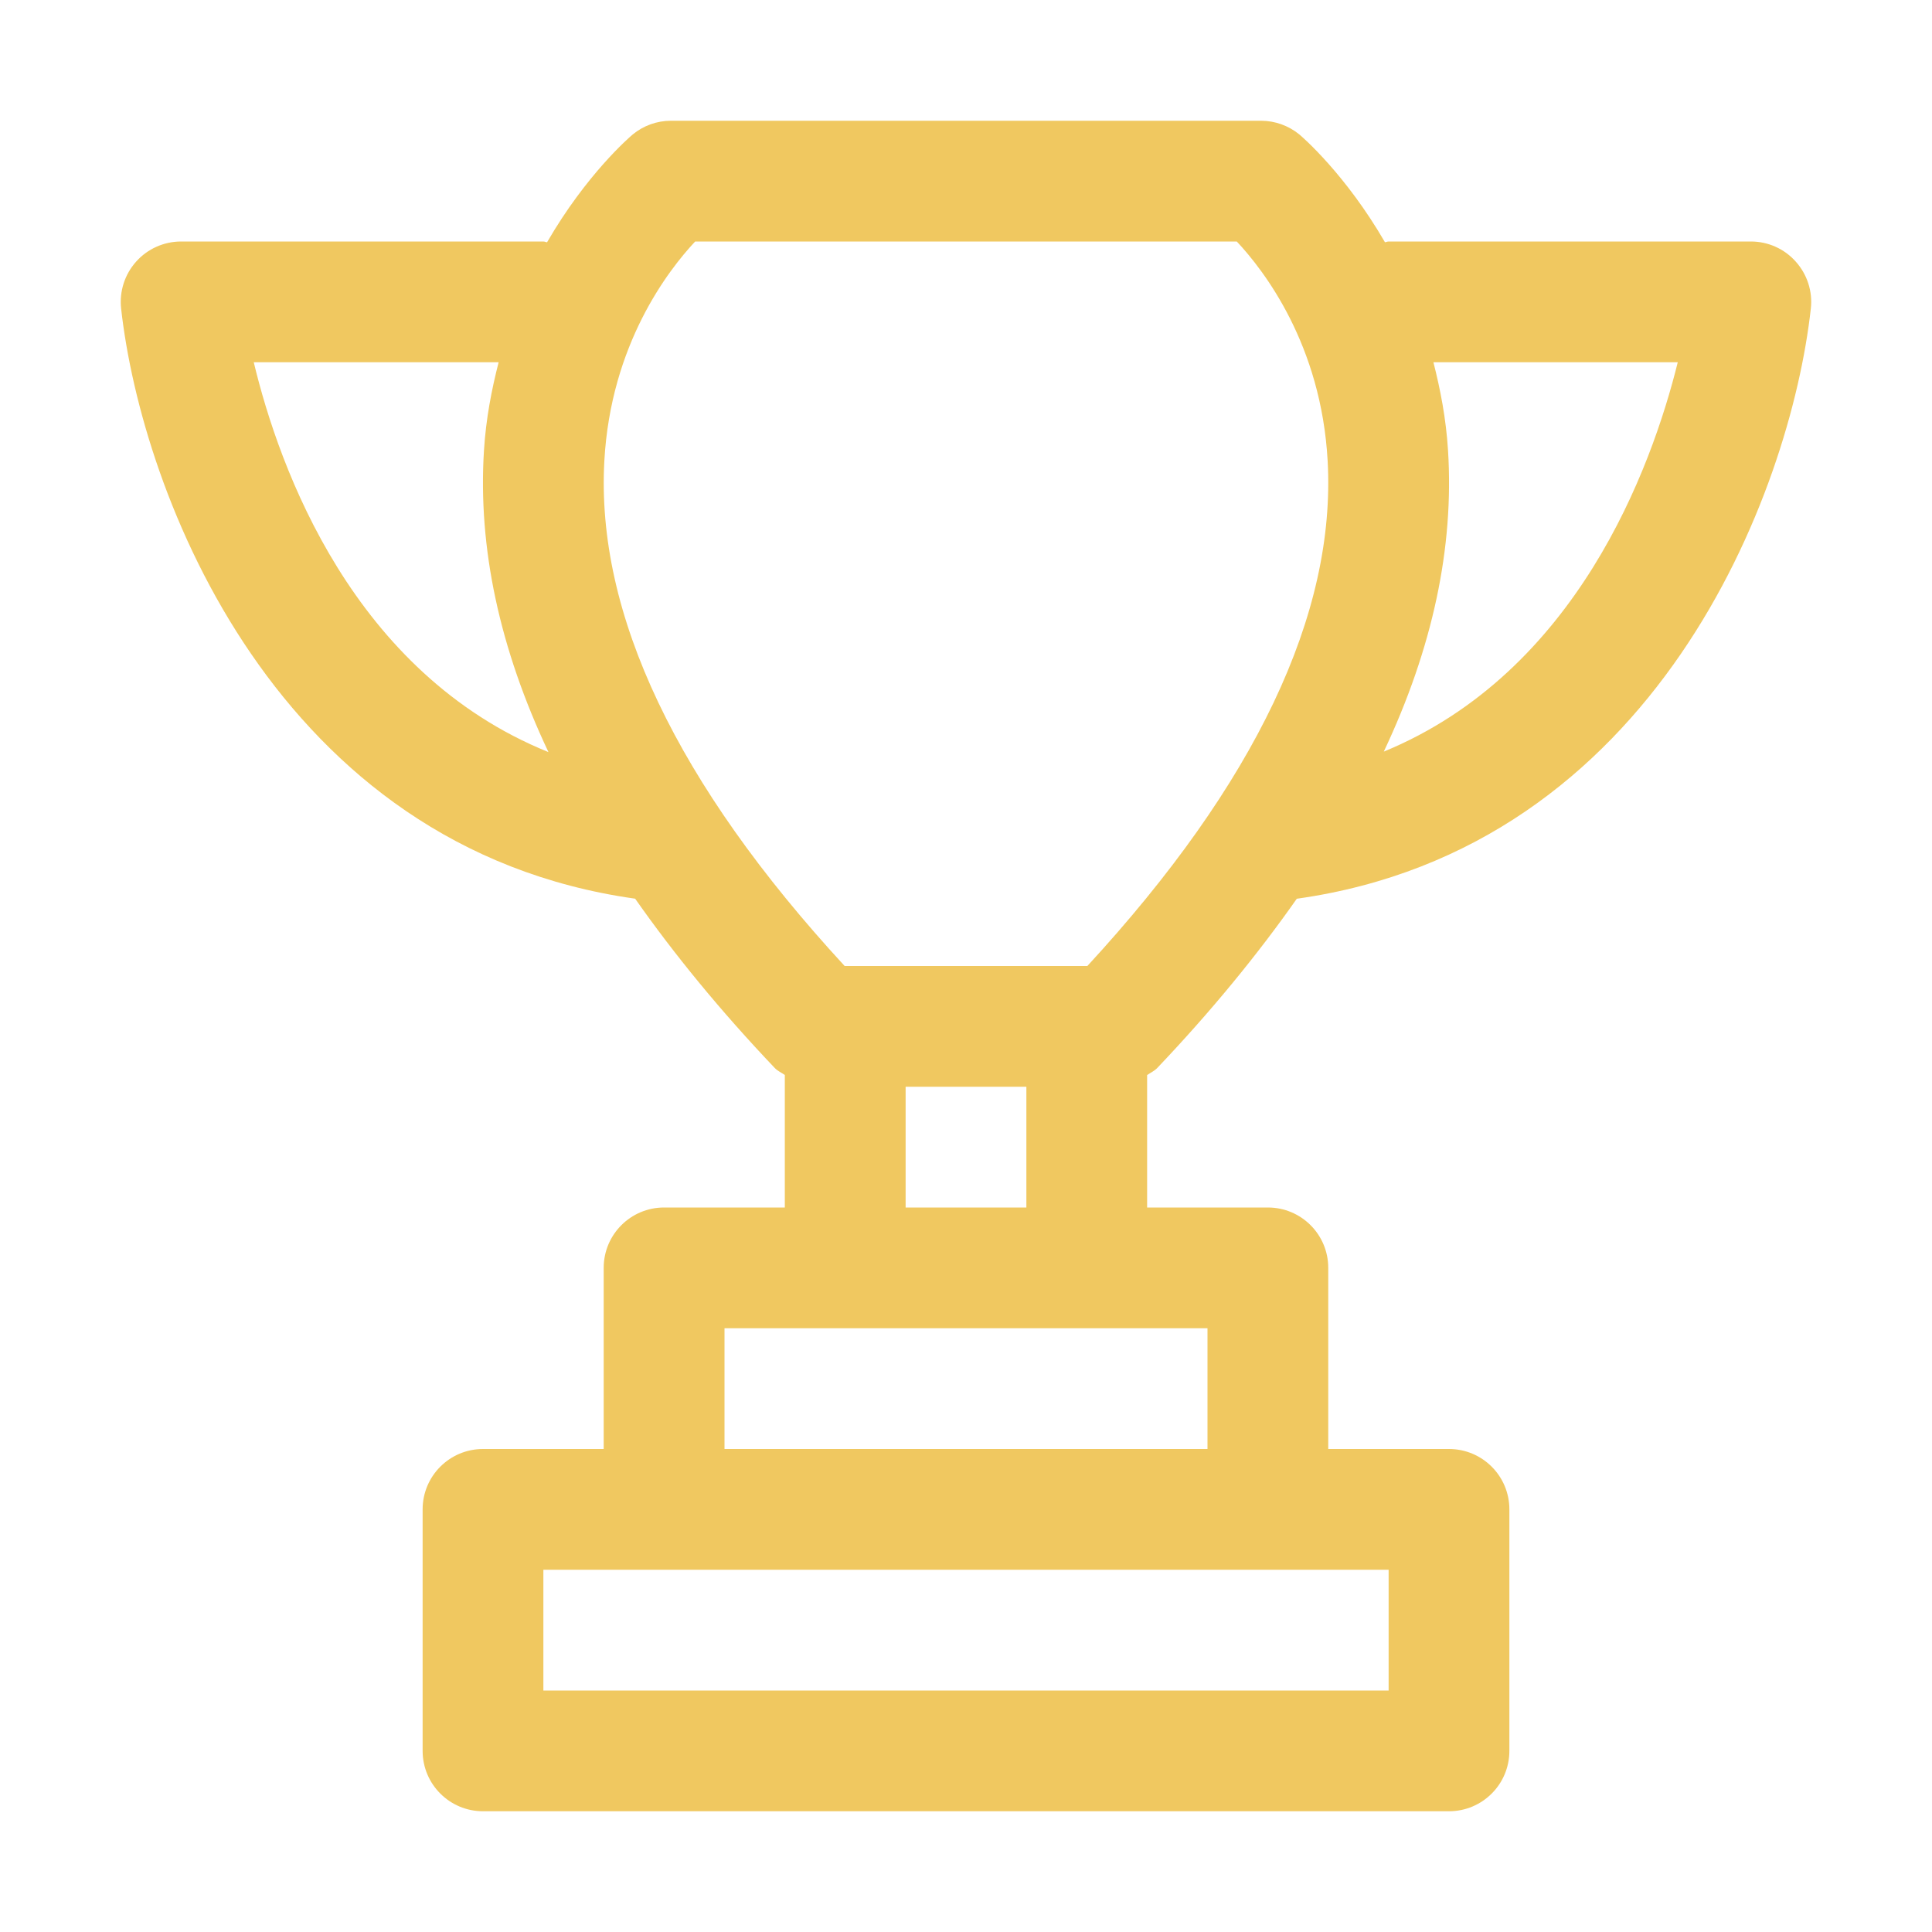 <?xml version="1.0" encoding="UTF-8"?> <svg xmlns="http://www.w3.org/2000/svg" width="800" height="800" viewBox="0 0 800 800" fill="none"><path d="M725 100H575C574.45 100 574 100.275 573.475 100.3C557.2 72.2 539.3 56.725 538 55.65C533.525 52 527.925 50 522.15 50H277.825C272.05 50 266.45 52 262 55.675C260.7 56.75 242.775 72.225 226.525 100.325C226 100.275 225.55 100 225 100H75C67.875 100 61.1 103.025 56.375 108.325C51.625 113.625 49.375 120.7 50.15 127.75C58.65 204.275 114.325 351.2 263 372.125C279.2 395.225 298.325 418.575 320.775 442.2C321.975 443.475 323.575 444.15 324.975 445.125V500H274.975C261.175 500 249.975 511.175 249.975 525V600H200C186.2 600 175 611.175 175 625V725C175 738.825 186.2 750 200 750H600C613.8 750 625 738.825 625 725V625C625 611.175 613.8 600 600 600H550V525C550 511.175 538.8 500 525 500H475V445.15C476.425 444.175 478 443.475 479.2 442.225C501.625 418.625 520.75 395.25 536.975 372.15C685.65 351.225 741.35 204.3 749.825 127.775C750.625 120.725 748.35 113.65 743.6 108.35C738.9 103.025 732.125 100 725 100ZM105.075 150H206.475C203.575 161.325 201.225 173.275 200.4 186.575C197.875 226.85 206.85 268.55 227.1 311.425C146.325 278.725 115.725 194.35 105.075 150ZM575 700H225V650H275H525H575V700ZM500 600H300V550H350H450H500V600ZM375 500V450H425V500H375ZM450.25 400H450H350H349.75C280.175 324.525 246.7 254.175 250.25 190.775C252.925 142.675 276.625 111.975 287.85 100H512.125C523.425 112.05 547.075 142.725 549.75 190.8C553.275 254.175 519.8 324.525 450.25 400ZM573 311.225C593.2 268.425 602.125 226.775 599.6 186.55C598.775 173.275 596.425 161.325 593.55 150H694.725C683.8 194.125 652.775 278.4 573 311.225Z" fill="#F0C860"></path></svg> 